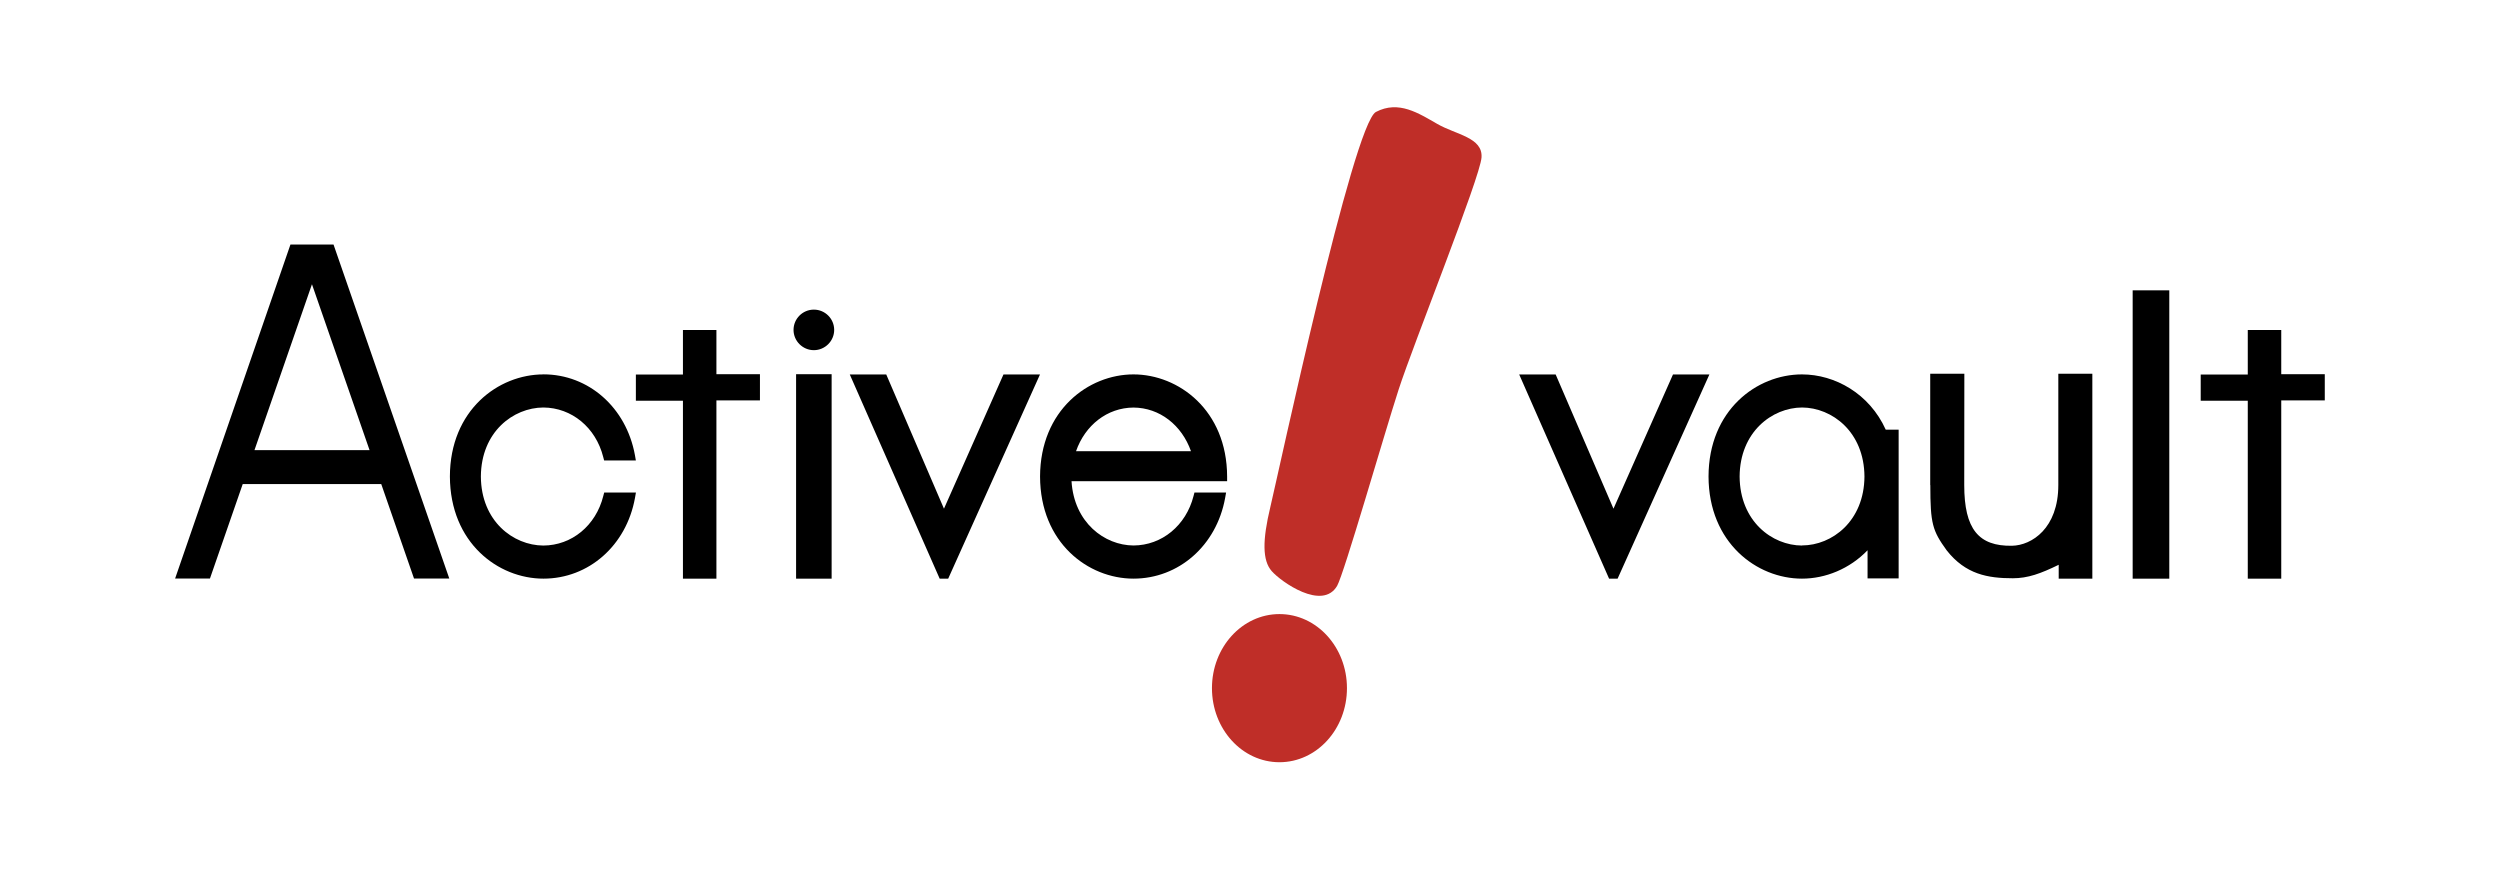 <?xml version="1.0" encoding="UTF-8"?><svg id="logo" xmlns="http://www.w3.org/2000/svg" xmlns:xlink="http://www.w3.org/1999/xlink" viewBox="0 0 460 160"><defs><style>.cls-1{fill:none;}.cls-2{fill:#bf2e28;}.cls-3{clip-path:url(#clippath);}</style><clipPath id="clippath"><rect class="cls-1" width="460" height="160"/></clipPath></defs><g class="cls-3"><path class="cls-2" d="M247.84,126.62c0,7.53-5.56,13.63-12.42,13.63s-12.42-6.1-12.42-13.63,5.56-13.63,12.42-13.63,12.42,6.1,12.42,13.63ZM246.02,107.82c1.3-2.27,8.61-27.75,11.32-36.12,2.7-8.35,15.01-39.05,15.26-42.73.25-3.68-4.68-4.18-8.11-6.15-3.46-1.97-7.13-4.42-11.32-2.22-4.19,2.22-17.96,66.57-19.43,72.7-1.47,6.13-1.47,9.82.25,11.78,1.72,1.97,9.35,7.37,12.05,2.7l-.02.03Z"/><path d="M149.75,56.97c2.07,0,3.74,1.68,3.74,3.73s-1.69,3.73-3.74,3.73-3.74-1.68-3.74-3.73,1.67-3.73,3.74-3.73ZM153.02,68.85h-6.54v37.62h6.54v-37.62ZM99.98,68.88c8.33,0,15.24,6.1,16.84,14.83l.18,1.02h-5.84l-.17-.65c-1.37-5.42-5.79-9.07-11.02-9.1-5.53.03-11.44,4.48-11.49,12.7.05,8.22,5.96,12.67,11.49,12.7,5.23-.02,9.67-3.67,11.03-9.1l.17-.65h5.84l-.18,1.02c-1.59,8.73-8.51,14.82-16.84,14.82s-17.16-6.58-17.21-18.8c.03-12.2,8.9-18.78,17.21-18.78h-.02ZM219.76,90.63h5.84l-.18,1.02c-1.59,8.73-8.53,14.82-16.86,14.82s-17.16-6.58-17.19-18.8c.05-12.2,8.9-18.78,17.19-18.78s17.19,6.58,17.23,18.78v.87h-28.63c.47,7.63,6.08,11.8,11.4,11.83,5.23-.02,9.67-3.68,11.05-9.1l.17-.65-.02.02ZM197.99,83.02h21.15c-1.69-4.78-5.74-8-10.58-8.03-4.84.03-8.9,3.25-10.57,8.03ZM131.82,106.47v-32.8h8.01v-4.82h-8.01v-8.13h-6.16v8.2h-8.66v4.82h8.66v32.73h6.16ZM184.64,68.9l-10.95,24.7-10.62-24.7h-6.71l16.54,37.57h1.57l16.89-37.57h-6.73ZM70.15,89.07h-25.49l-6.03,17.38h-6.41l21.22-61.45h7.93l21.3,61.45h-6.49l-6.03-17.38ZM68,82.83l-10.6-30.53-10.58,30.53h21.18Z"/><path d="M346.98,79.07c-3-6.65-9.35-10.18-15.42-10.18-8.32,0-17.16,6.58-17.19,18.78.03,12.22,8.9,18.8,17.19,18.8,4.32,0,8.78-1.8,12.07-5.22v5.18h5.72v-27.37h-2.39.02ZM331.58,100.38c-5.53-.02-11.44-4.48-11.49-12.7.05-8.2,5.96-12.67,11.49-12.7,5.52.03,11.43,4.48,11.48,12.7-.05,8.2-5.95,12.67-11.48,12.68v.02ZM355.16,89.25v-20.48h6.28l-.02,20.48c0,8.12,2.65,11.27,8.78,11.17,3.66-.07,8.53-3.23,8.53-11.17v-20.48h6.26v37.7h-6.19v-2.55c-3.31,1.62-5.68,2.48-8.43,2.48-4.62,0-8.7-.72-12.17-5.12-2.64-3.65-3.02-4.92-3.02-12.03h-.02ZM399.15,106.47h-6.74v-53.05h6.74v53.05ZM413.59,106.47v-32.73h-8.66v-4.82h8.66v-8.2h6.16v8.13h8.01v4.82h-8.01v32.8h-6.16ZM314.53,68.9l-16.89,37.57h-1.57l-16.54-37.57h6.71l10.64,24.7,10.95-24.7h6.73-.02Z"/></g></svg>